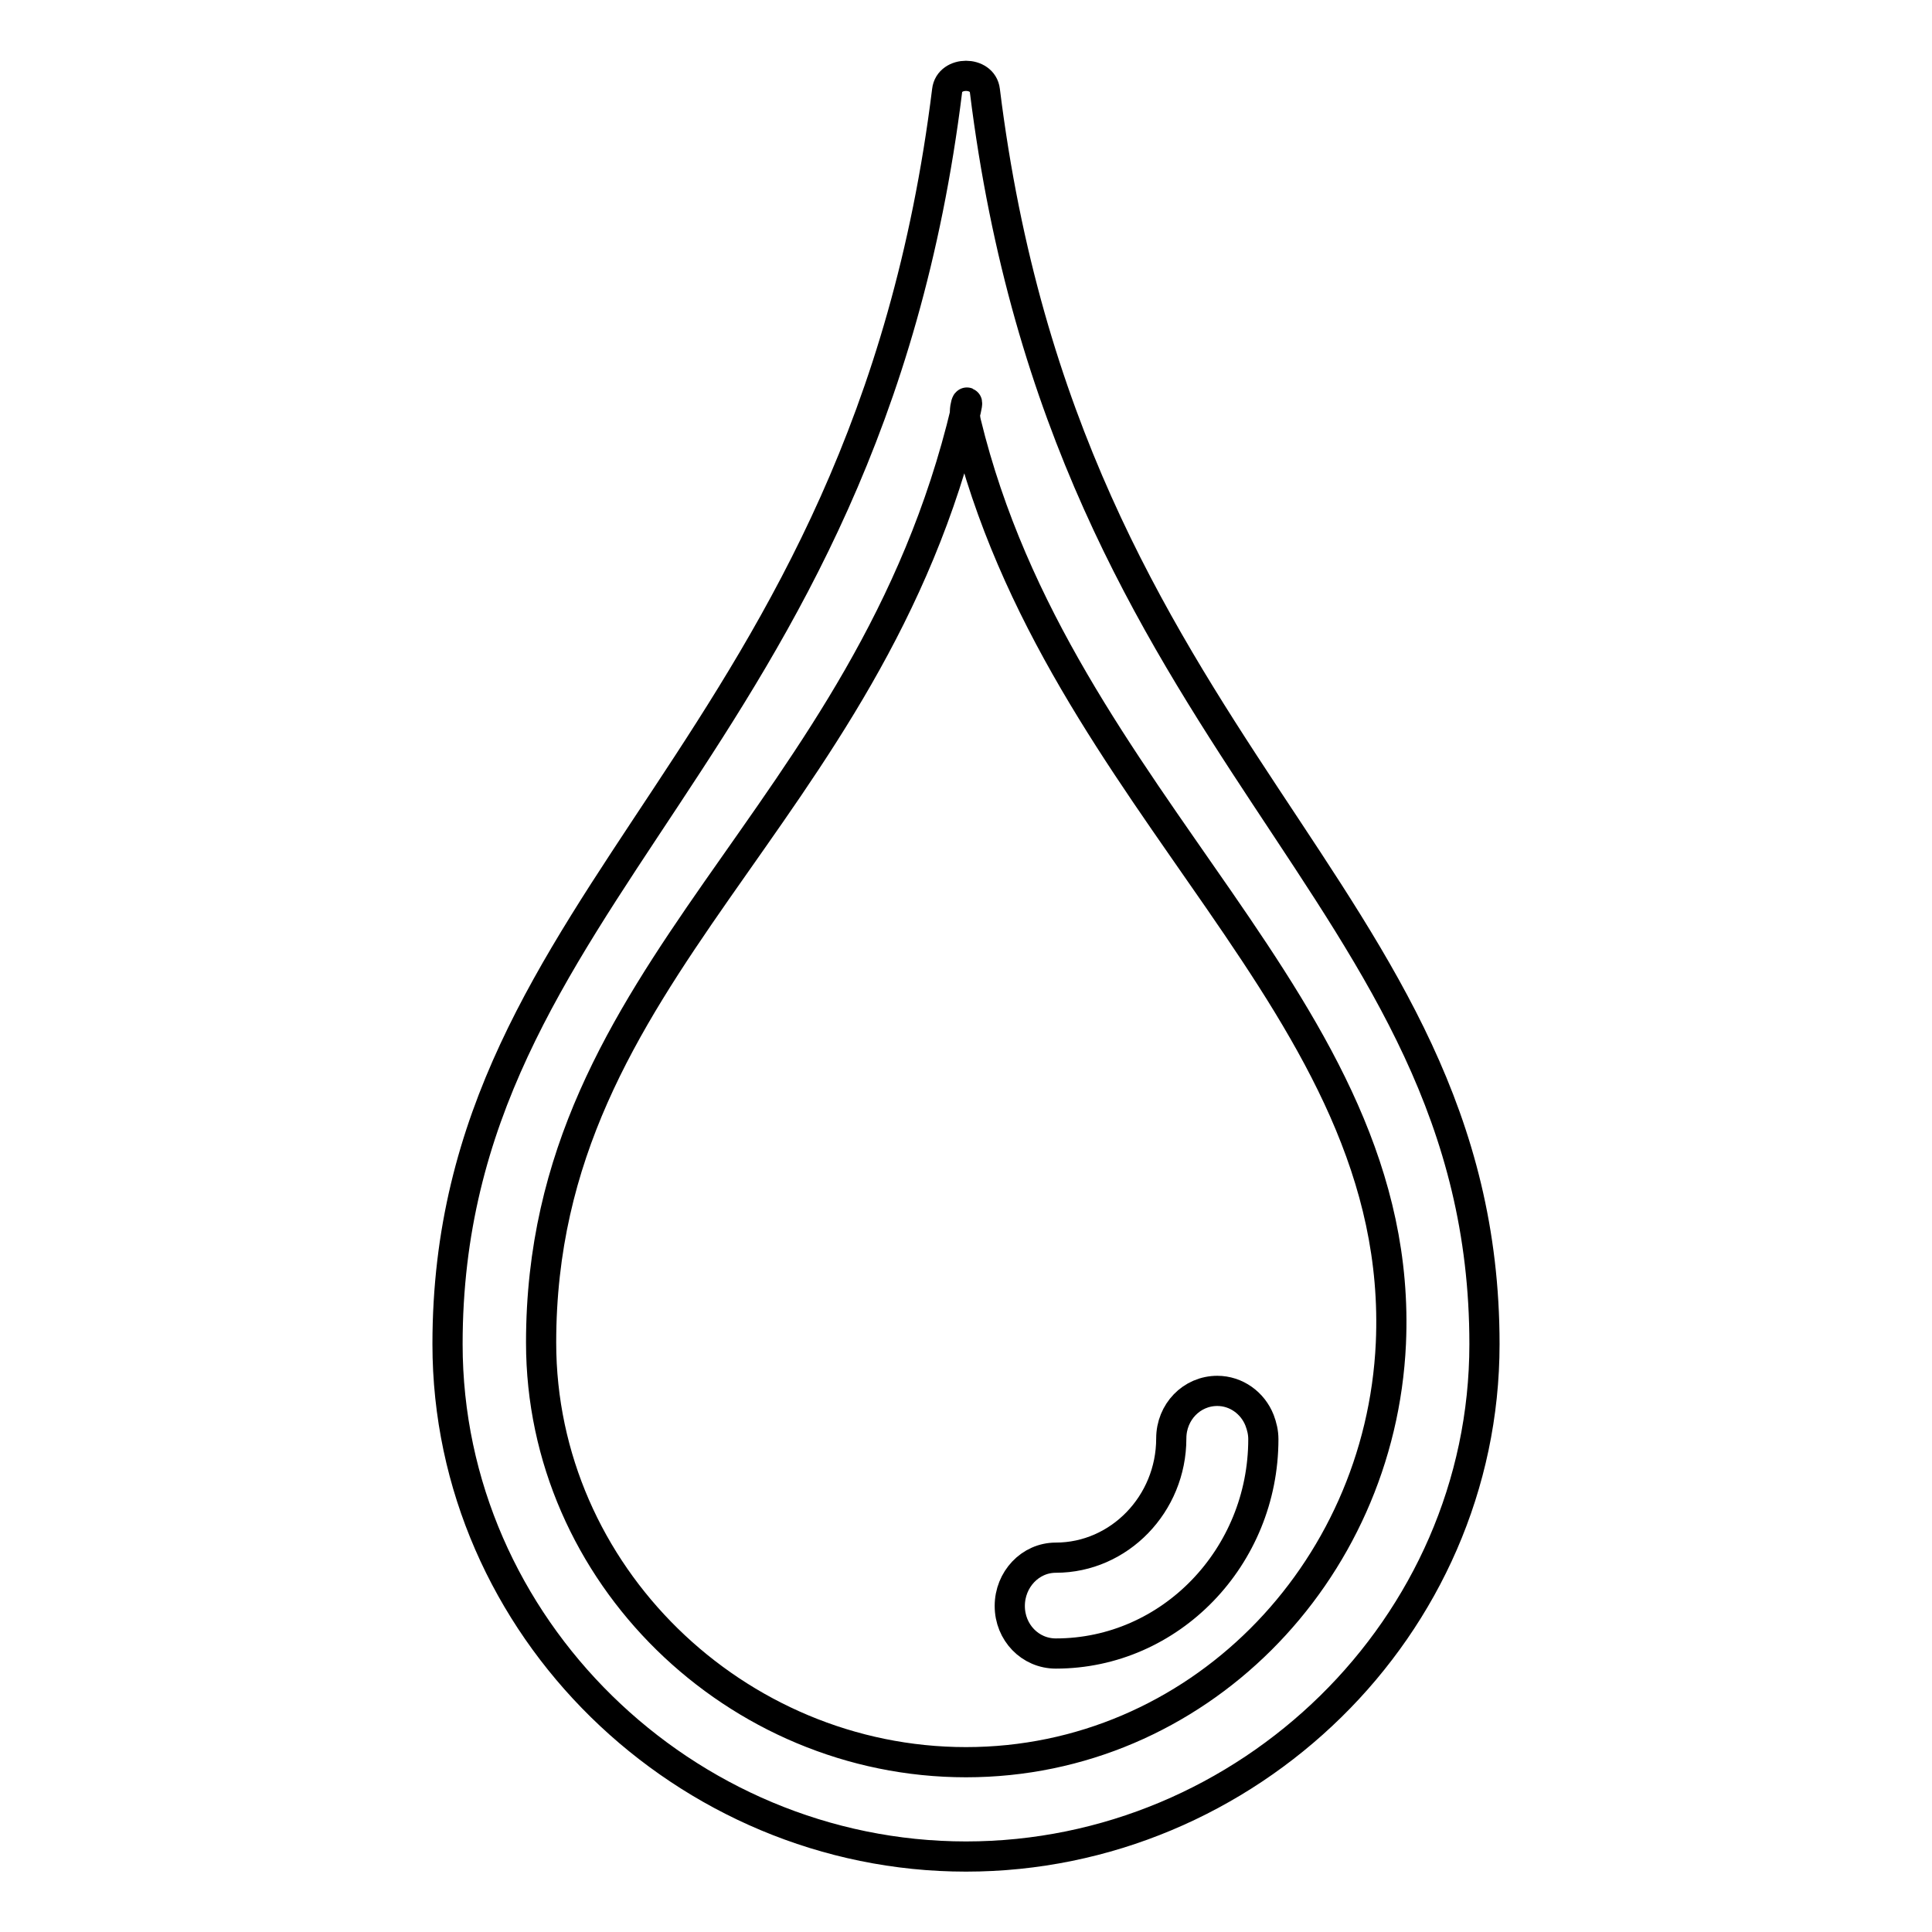 <?xml version="1.0" encoding="utf-8"?>
<!-- Svg Vector Icons : http://www.onlinewebfonts.com/icon -->
<!DOCTYPE svg PUBLIC "-//W3C//DTD SVG 1.1//EN" "http://www.w3.org/Graphics/SVG/1.1/DTD/svg11.dtd">
<svg version="1.1" xmlns="http://www.w3.org/2000/svg" xmlns:xlink="http://www.w3.org/1999/xlink" x="0px" y="0px" viewBox="0 0 256 256" enable-background="new 0 0 256 256" xml:space="preserve">
<g> <path stroke-width="4" fill-opacity="0" stroke="#000000"  d="M130.5,12c-0.3-2.6-4.7-2.6-5,0C114.6,100,59.3,118,59.3,178.1c0,37.5,31.5,67.9,68.7,67.9 c37.3,0,68.7-30.4,68.7-67.9C196.7,118,141.4,100,130.5,12z M128,233.5c-30.5,0-56.3-24.9-56.3-55.6c0-49.7,43.3-68.9,56.3-123.6 c0.5-2.1-0.5-0.4,0,1.7c12.4,51,58.3,77.1,56.3,122C182.9,208.6,158.5,233.5,128,233.5z M139.9,219.1c-3.4,0-6.1-2.8-6.1-6.3 s2.7-6.4,6.1-6.4c8.4,0,15.3-7.1,15.3-15.8c0-3.5,2.7-6.3,6.1-6.3c2.5,0,4.7,1.6,5.6,3.9c0.3,0.8,0.5,1.6,0.5,2.5 C167.4,206.3,155.1,219.1,139.9,219.1L139.9,219.1z"/></g>
</svg>